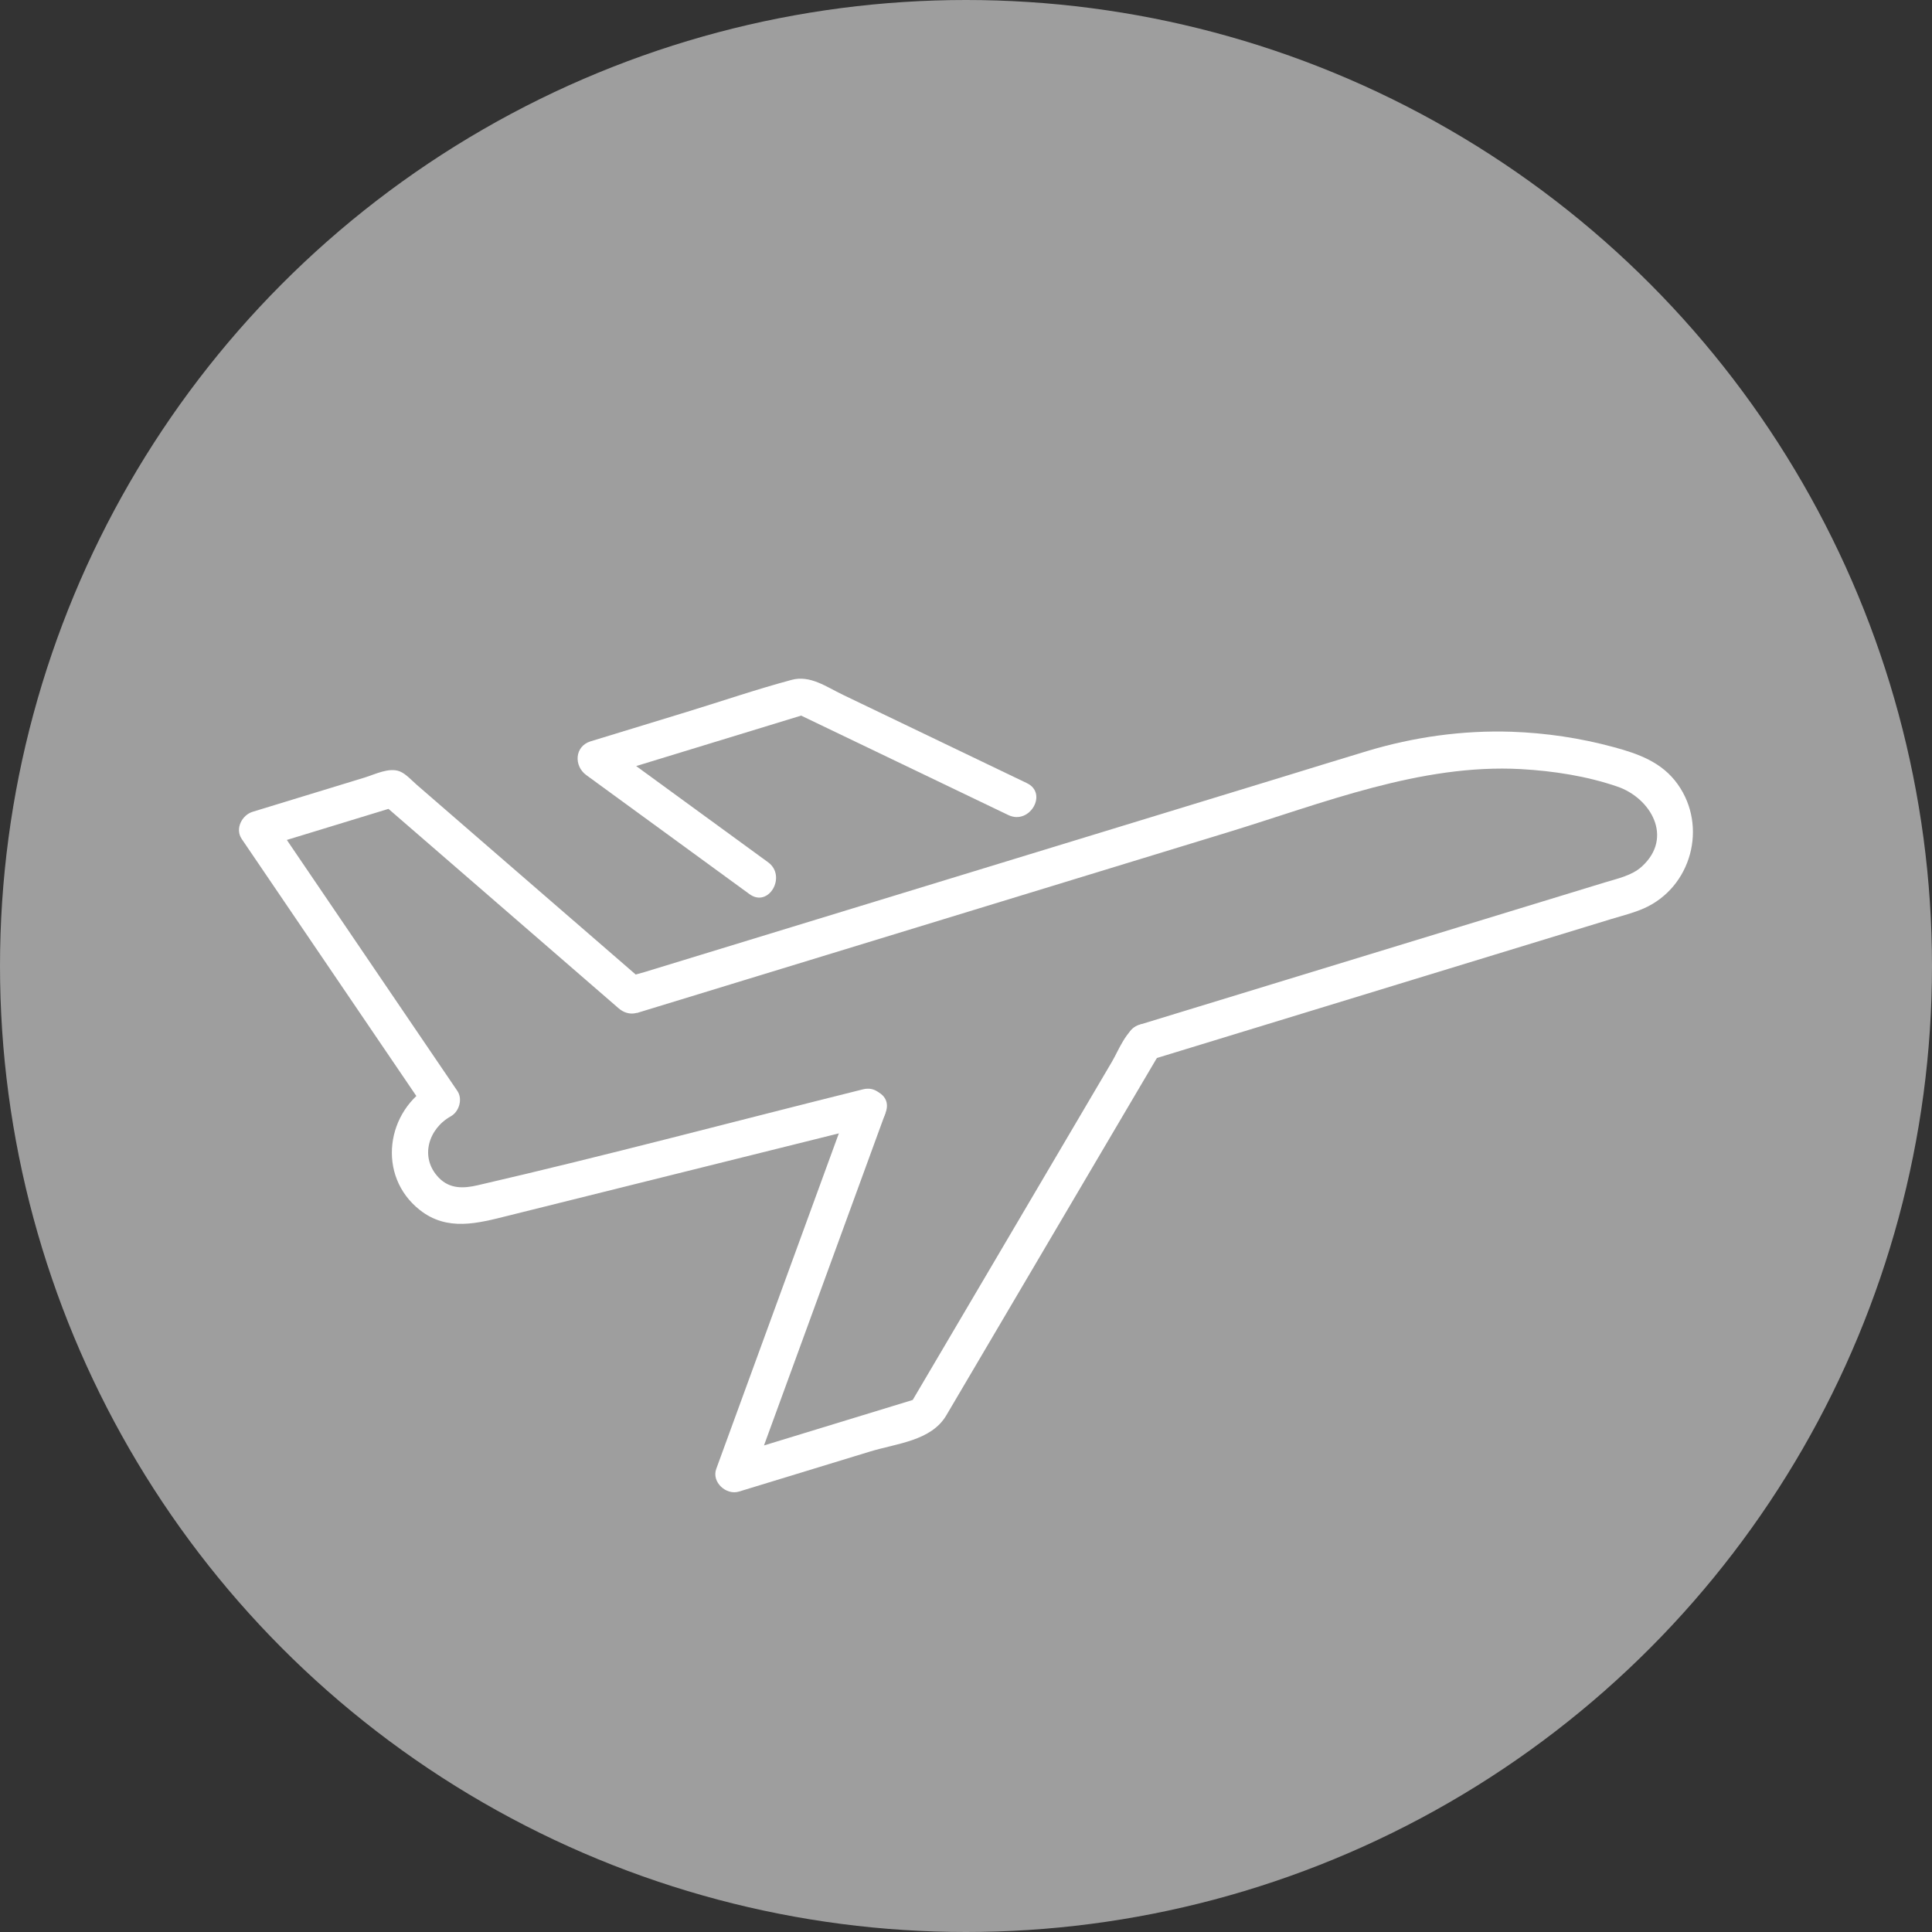 <?xml version="1.0" encoding="utf-8"?>
<svg xmlns="http://www.w3.org/2000/svg" width="97" height="97" viewBox="0 0 97 97" fill="none">
  <rect x="0" y="0" width="97" height="97" fill="#333333" stroke="none"/>
  <circle cx="48.5" cy="48.5" r="48.5" fill="#9E9E9E"/>
  <g clip-path="url(#clip0_1012_2961)">
    <path d="M43.332 54.691C36.883 56.296 30.452 58.015 23.975 59.51C23.27 59.672 22.578 59.7 22.027 59.126C21.05 58.108 21.517 56.667 22.634 56.046C23.049 55.817 23.242 55.185 22.965 54.776C19.886 50.243 16.808 45.712 13.729 41.182C13.545 41.636 13.363 42.092 13.178 42.545C15.439 41.855 17.703 41.161 19.963 40.471C19.663 40.391 19.366 40.311 19.066 40.231C23.065 43.697 27.066 47.161 31.064 50.627C31.536 51.034 32.161 50.959 32.513 50.439C32.328 50.58 32.146 50.722 31.962 50.864C41.853 47.839 51.744 44.813 61.636 41.79C66.393 40.337 71.325 38.335 76.367 38.615C77.987 38.706 79.66 38.963 81.201 39.492C82.88 40.064 84.038 42.045 82.431 43.507C81.924 43.968 81.198 44.112 80.562 44.308C78.122 45.055 75.682 45.8 73.239 46.547C67.898 48.181 62.559 49.815 57.217 51.446C56.084 51.792 56.566 53.585 57.706 53.235C62.733 51.696 67.762 50.16 72.788 48.622C75.487 47.797 78.189 46.97 80.888 46.145C81.436 45.978 82.008 45.839 82.534 45.607C84.915 44.555 85.753 41.502 84.23 39.37C83.444 38.268 82.267 37.847 81.006 37.507C79.345 37.056 77.615 36.799 75.895 36.739C73.445 36.657 70.986 37.002 68.641 37.708C67.239 38.131 65.84 38.564 64.44 38.994C57.96 40.976 51.478 42.958 44.998 44.939C41.748 45.934 38.498 46.926 35.248 47.921C34.284 48.215 33.323 48.511 32.359 48.805C31.864 48.957 31.226 49.05 30.918 49.506C31.4 49.444 31.885 49.38 32.367 49.318L24.928 42.873L20.917 39.396C20.673 39.185 20.378 38.85 20.071 38.729C19.533 38.517 18.835 38.876 18.318 39.035C16.441 39.61 14.563 40.185 12.686 40.757C12.151 40.919 11.787 41.607 12.135 42.12C15.214 46.651 18.292 51.181 21.37 55.714L21.701 54.443C19.376 55.737 18.897 59.028 21.076 60.749C22.457 61.842 23.995 61.417 25.52 61.035C30.185 59.873 34.85 58.713 39.515 57.551C40.951 57.193 42.386 56.837 43.822 56.479C44.975 56.193 44.485 54.402 43.332 54.691Z" fill="white"/>
    <path d="M42.687 55.34C40.444 61.476 38.204 67.612 35.961 73.748C35.718 74.415 36.461 75.082 37.097 74.889C39.291 74.219 41.483 73.549 43.677 72.879C45.017 72.469 46.752 72.346 47.509 71.065C50.154 66.576 52.797 62.087 55.442 57.6C56.383 56.005 57.323 54.407 58.264 52.812C58.079 52.954 57.897 53.096 57.713 53.237C57.713 53.237 57.713 53.237 57.715 53.237C58.848 52.889 58.366 51.098 57.226 51.449C56.562 51.653 56.149 52.763 55.829 53.304C54.973 54.76 54.114 56.216 53.258 57.67C51.207 61.151 49.157 64.633 47.104 68.117C46.617 68.944 46.13 69.771 45.64 70.601C45.825 70.459 46.007 70.318 46.191 70.176C42.997 71.153 39.804 72.129 36.61 73.106C36.989 73.487 37.366 73.866 37.745 74.248C39.988 68.112 42.228 61.976 44.471 55.84C44.881 54.717 43.097 54.235 42.692 55.348L42.687 55.34Z" fill="white"/>
    <path d="M38.565 43.293C35.832 41.301 33.1 39.306 30.367 37.314C30.293 37.878 30.221 38.445 30.147 39.01C33.61 37.951 37.075 36.892 40.538 35.832C40.302 35.801 40.064 35.77 39.828 35.739C43.427 37.466 47.028 39.195 50.627 40.922C51.693 41.435 52.631 39.834 51.557 39.319C48.479 37.84 45.398 36.363 42.32 34.884C41.487 34.484 40.677 33.884 39.746 34.134C37.98 34.608 36.237 35.206 34.486 35.742C32.877 36.234 31.267 36.727 29.655 37.219C28.845 37.466 28.804 38.456 29.434 38.914C32.167 40.906 34.899 42.901 37.632 44.893C38.595 45.594 39.516 43.986 38.562 43.29L38.565 43.293Z" fill="white"/>
  </g>
  <defs>
    <clipPath id="clip0_1012_2961">
      <rect width="73" height="40.845" fill="white" transform="translate(12 34.077)"/>
    </clipPath>
  </defs>
</svg>